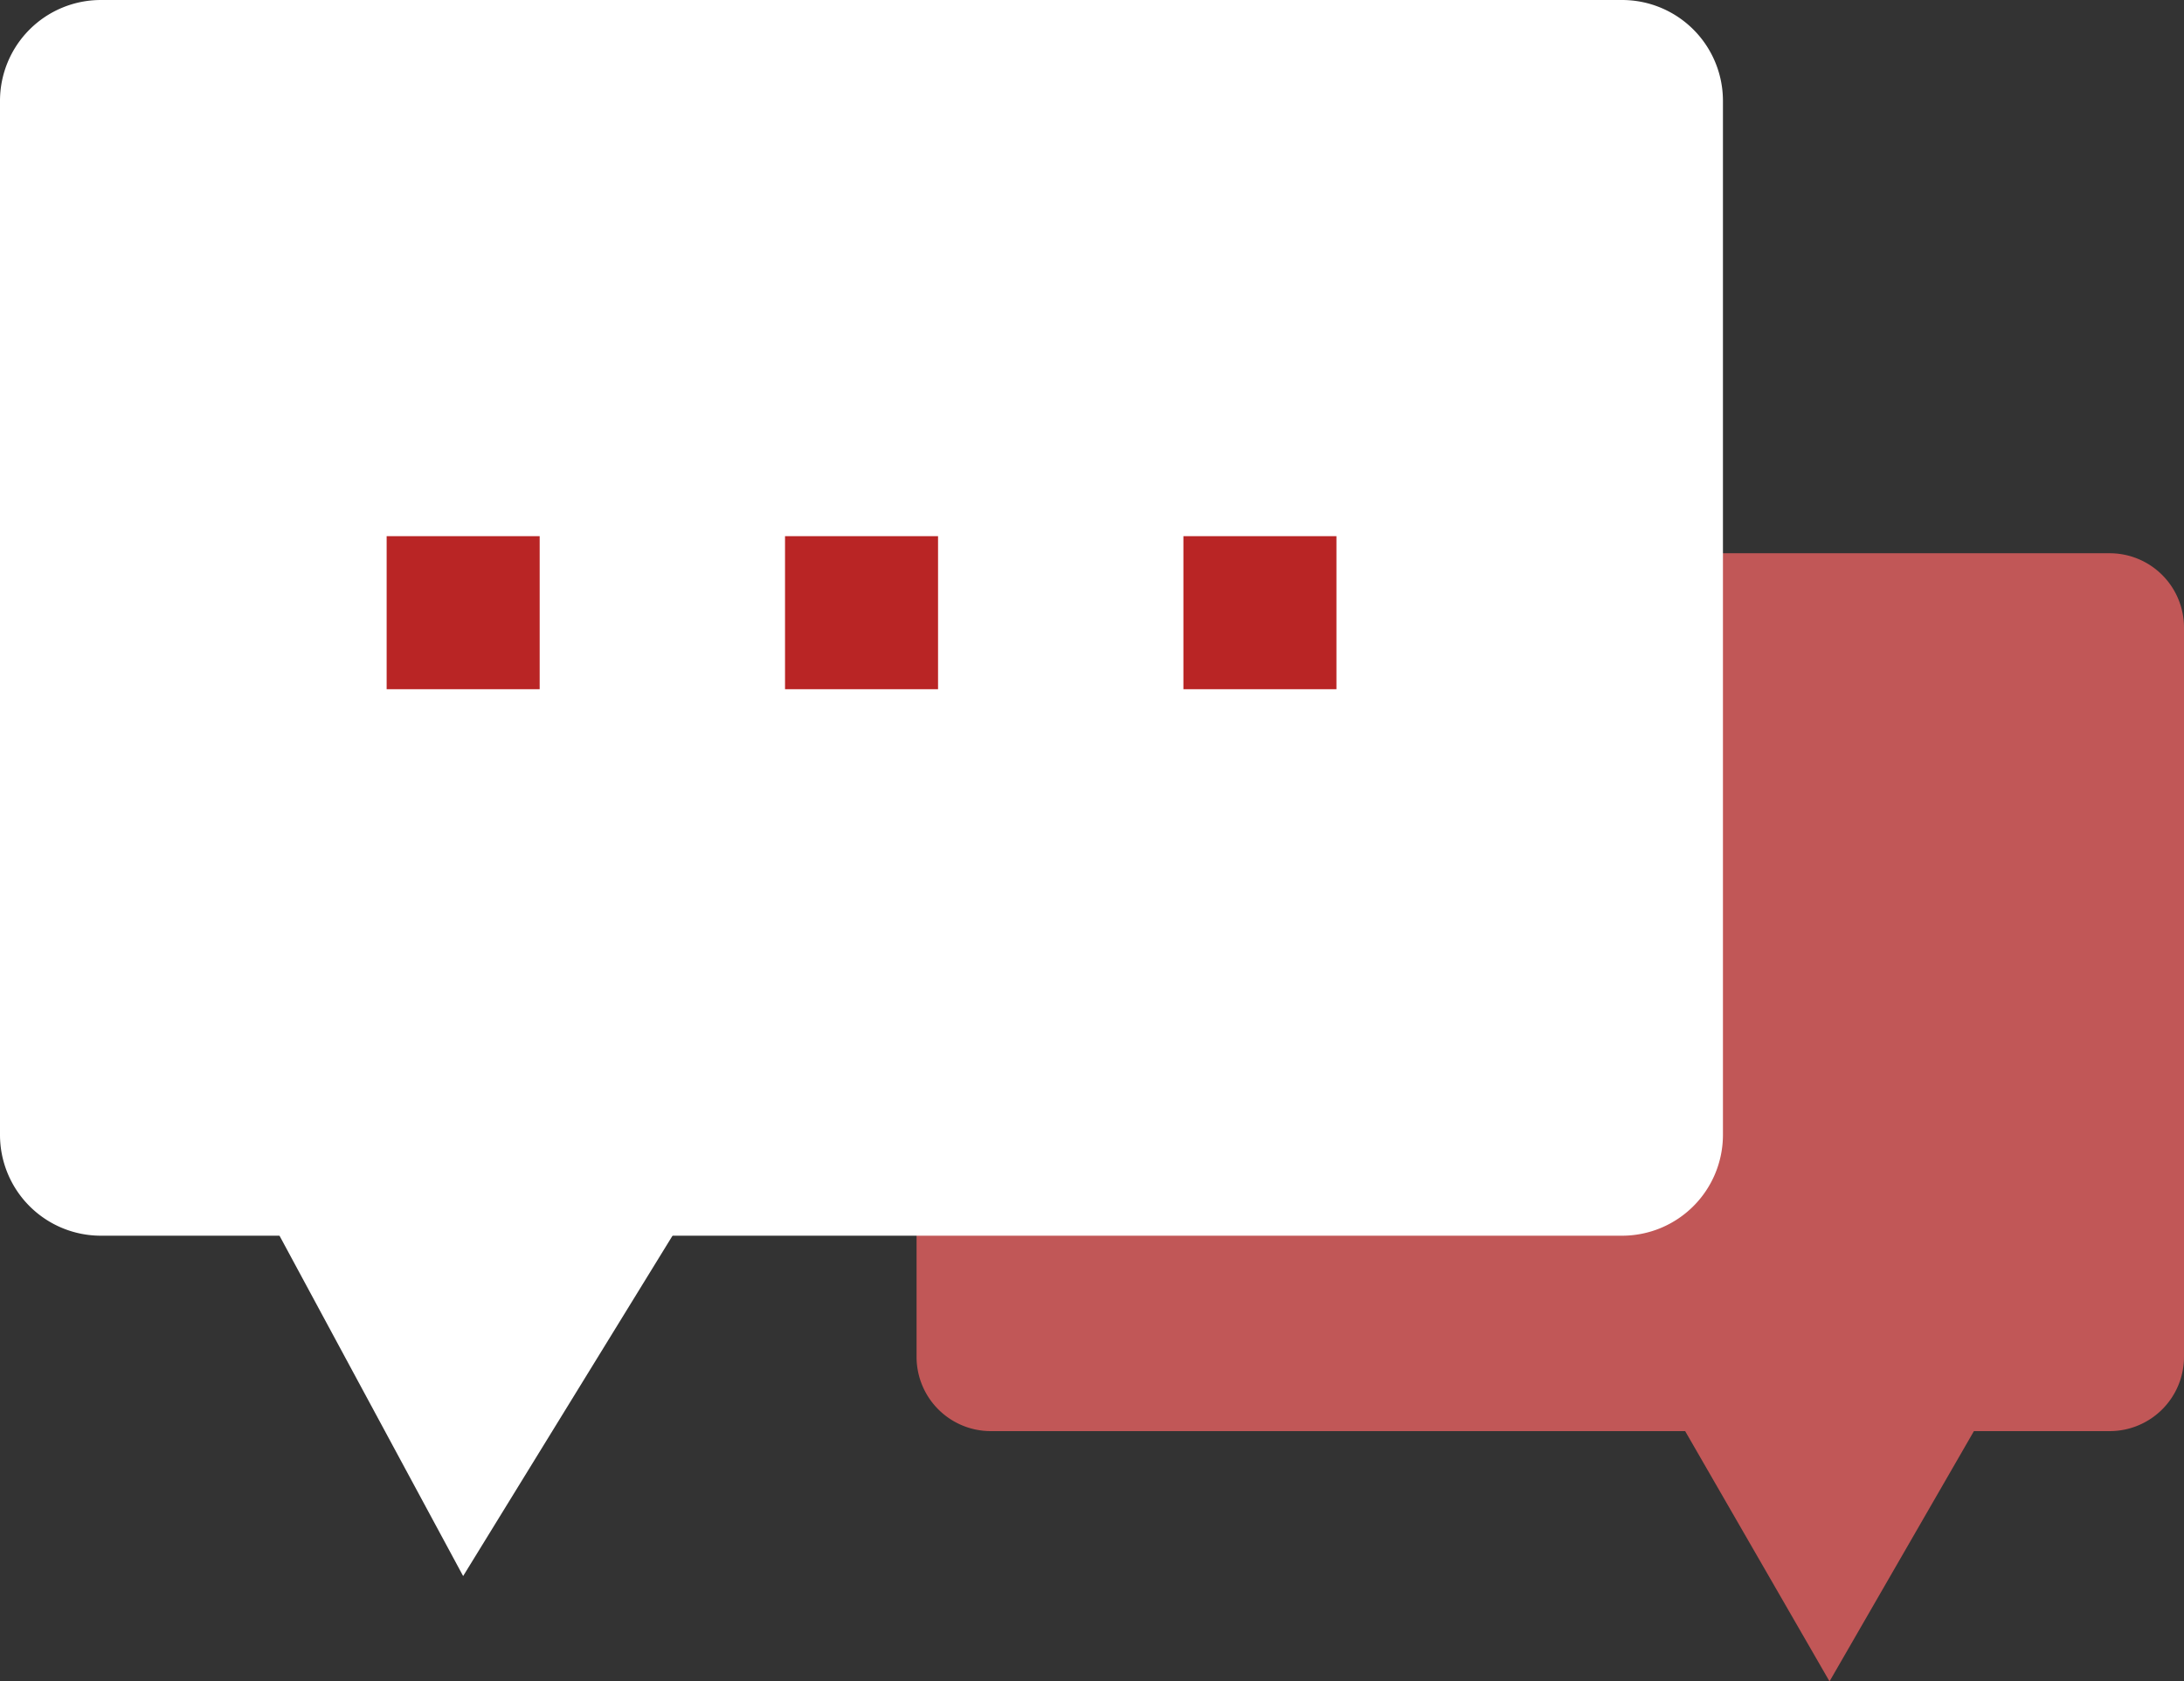 <svg xmlns="http://www.w3.org/2000/svg" width="64.953" height="50" viewBox="0 0 64.953 50">
  <rect x="0" y="0" width="64.953" height="50" fill="#333333" stroke="none"/>
  <g id="그룹_465" data-name="그룹 465" transform="translate(-1153.31 -504.073)">
    <g id="그룹_463" data-name="그룹 463" transform="translate(1180.569 520.525)">
      <path id="사각형_232" data-name="사각형 232" d="M2.209,0H35.484a2.21,2.21,0,0,1,2.21,2.21V23.895a2.21,2.21,0,0,1-2.21,2.21H2.208A2.208,2.208,0,0,1,0,23.9V2.209A2.209,2.209,0,0,1,2.209,0Z" fill="#c15757"/>
      <path id="패스_764" data-name="패스 764" d="M1235.24,570.911l6.2,10.745,6.2-10.745Z" transform="translate(-1214.288 -548.109)" fill="#c15757"/>
    </g>
    <g id="그룹_464" data-name="그룹 464" transform="translate(1153.31 504.073)">
      <path id="사각형_233" data-name="사각형 233" d="M3,0H48.241a3,3,0,0,1,3,3V33.746a3,3,0,0,1-3,3H3a3,3,0,0,1-3-3V3A3,3,0,0,1,3,0Z" fill="#fff"/>
      <rect id="사각형_234" data-name="사각형 234" width="4.551" height="4.551" transform="translate(11.499 15.944)" fill="#b92525"/>
      <rect id="사각형_235" data-name="사각형 235" width="4.551" height="4.551" transform="translate(23.347 15.944)" fill="#b92525"/>
      <rect id="사각형_236" data-name="사각형 236" width="4.551" height="4.551" transform="translate(35.195 15.944)" fill="#b92525"/>
      <path id="패스_765" data-name="패스 765" d="M1180.544,558.606l-8.987,14.607-7.882-14.607Z" transform="translate(-1157.783 -526.346)" fill="#fff"/>
    </g>
  </g>
</svg>
